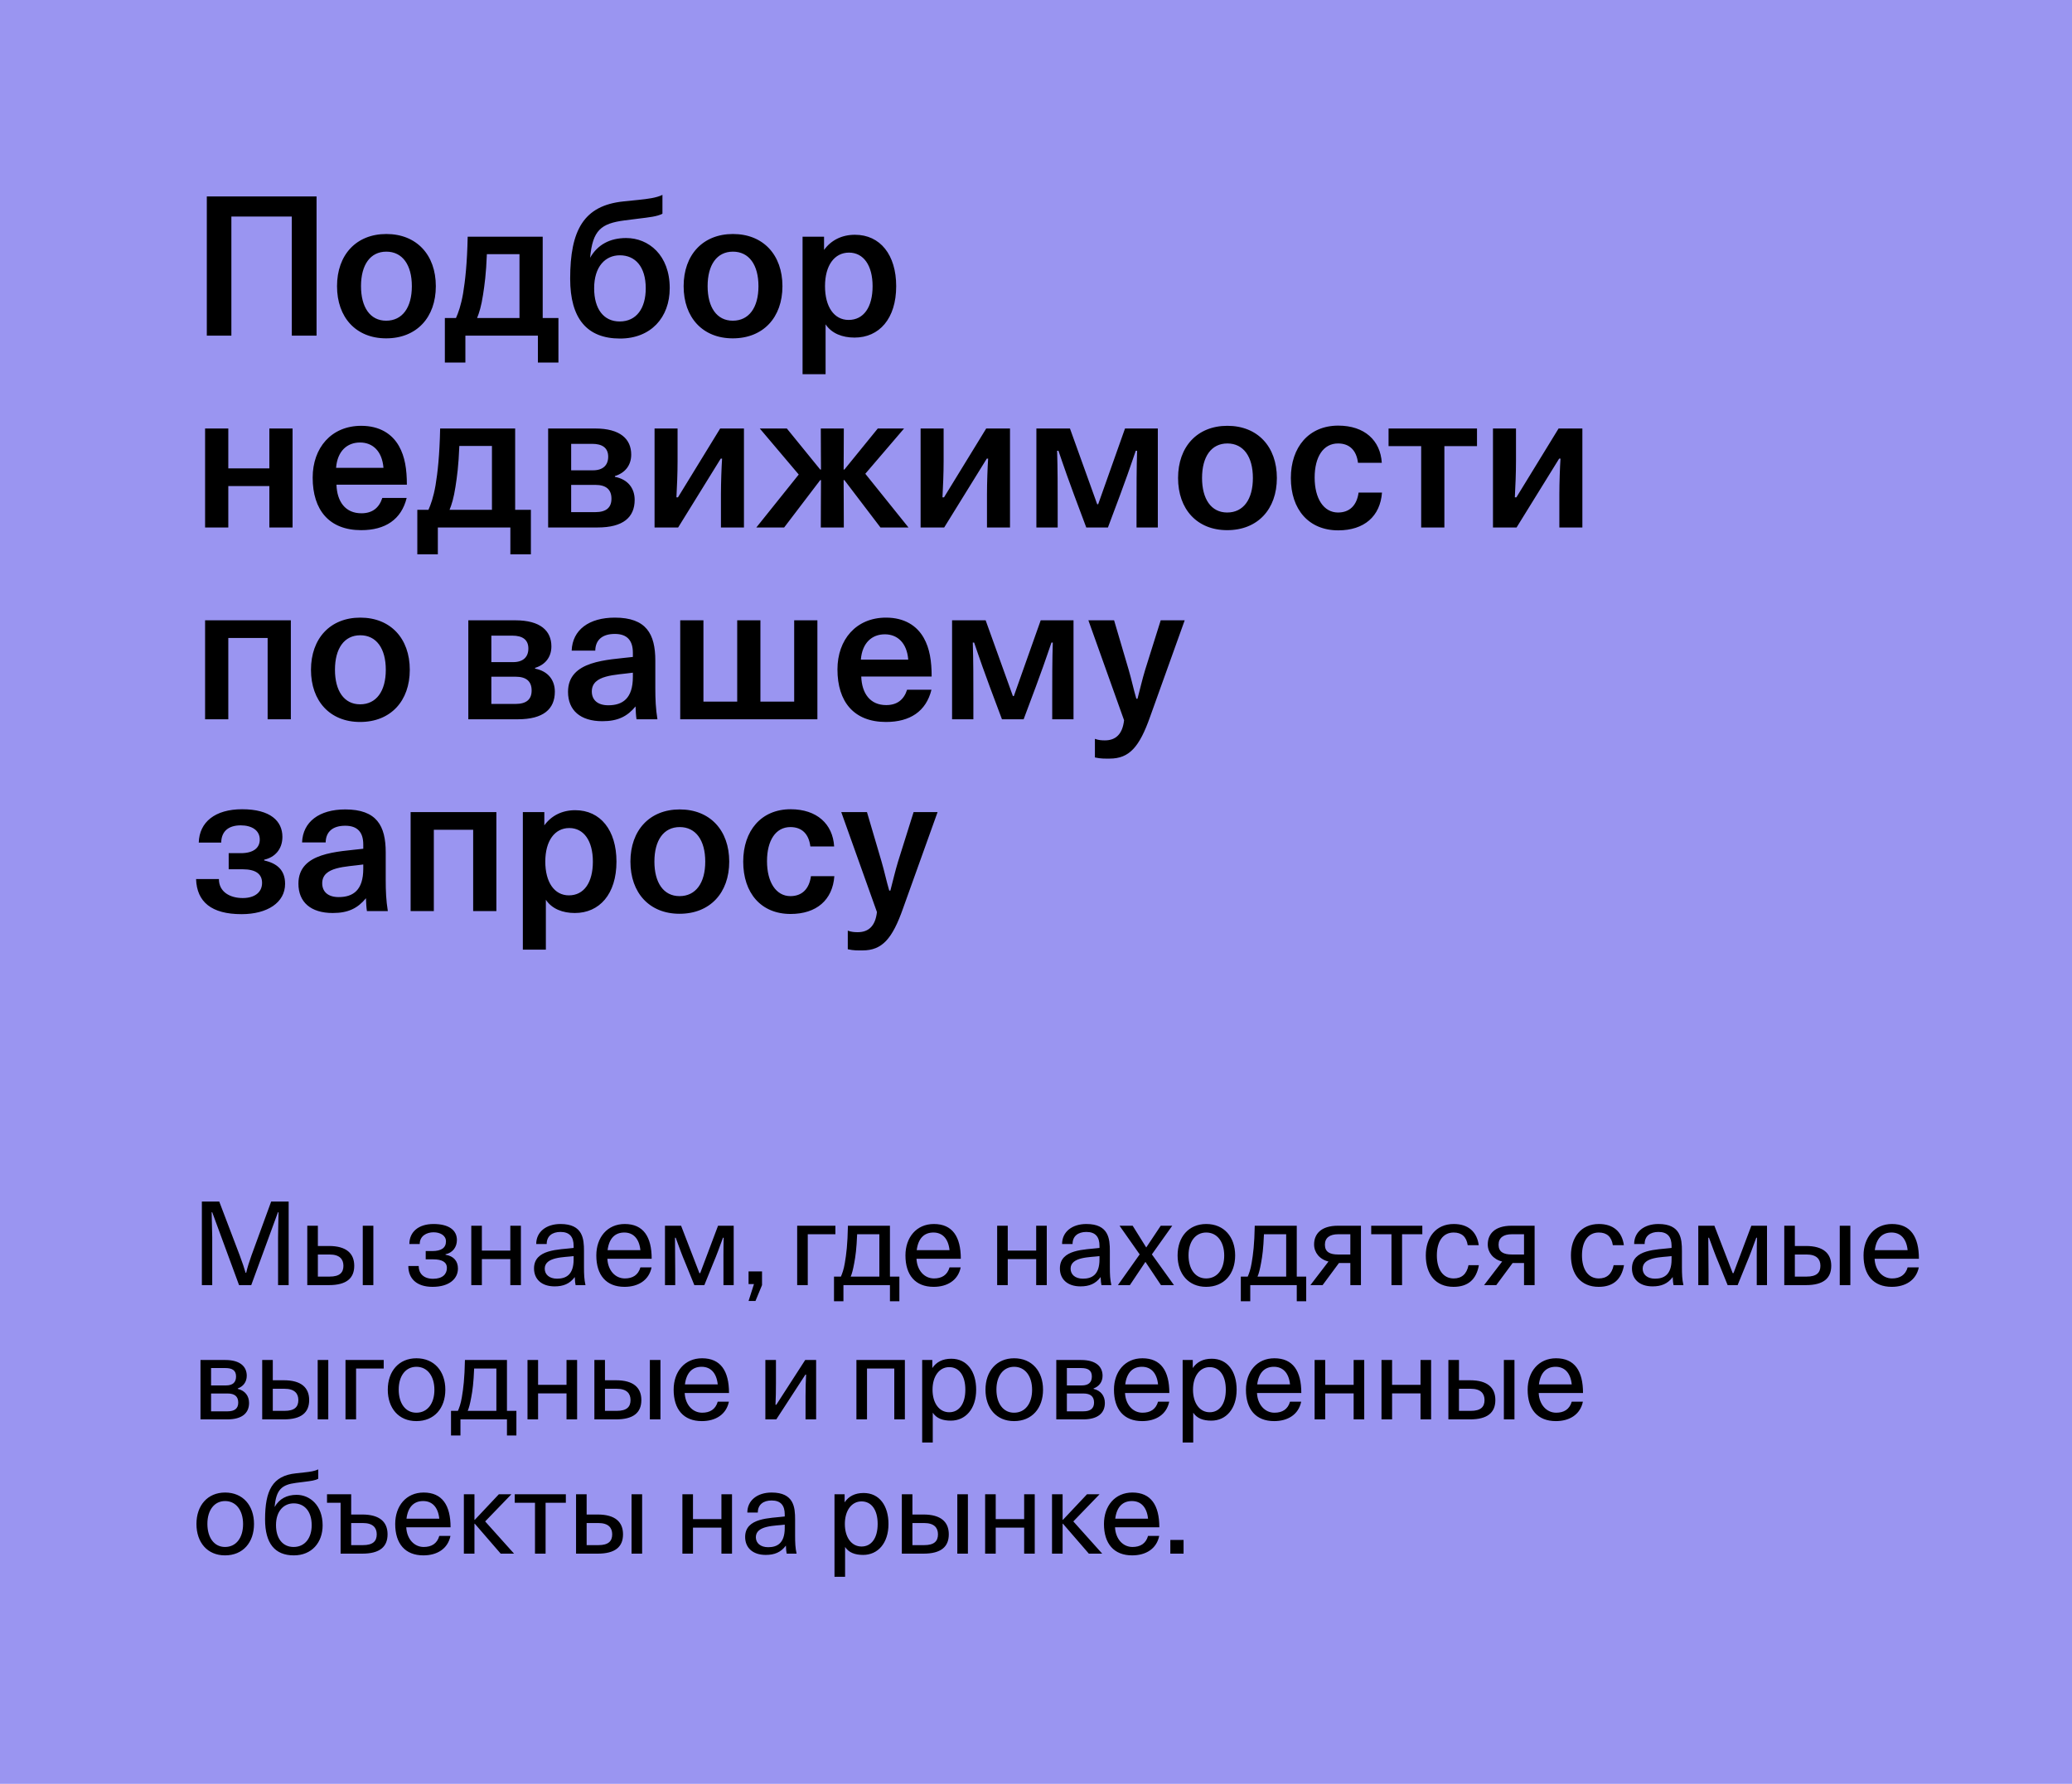 <?xml version="1.0" encoding="UTF-8"?> <svg xmlns="http://www.w3.org/2000/svg" width="216" height="186" viewBox="0 0 216 186" fill="none"><rect width="216" height="186" fill="#9A95F1"></rect><path d="M33 20.48V35H30.42V22.58H24.12V35H21.56V20.48H33ZM40.274 24.4C43.434 24.4 45.434 26.58 45.434 29.84C45.434 33.1 43.434 35.28 40.254 35.28C37.114 35.28 35.134 33.1 35.134 29.84C35.134 26.58 37.134 24.4 40.274 24.4ZM40.274 26.24C38.594 26.24 37.634 27.62 37.634 29.84C37.634 32.02 38.574 33.44 40.254 33.44C41.954 33.44 42.934 32.06 42.934 29.84C42.934 27.62 41.954 26.24 40.274 26.24ZM47.535 33.16C47.775 32.62 48.055 31.86 48.275 30.6C48.495 29.26 48.695 27.52 48.755 24.68H56.575V33.16H58.215V37.8H56.075V35H48.515V37.8H46.375V33.16H47.535ZM54.155 26.5H50.755C50.675 28.58 50.515 29.7 50.355 30.74C50.175 31.92 49.955 32.62 49.735 33.16H54.155V26.5ZM64.638 35.3C61.197 35.3 59.438 33.22 59.438 29.06C59.438 24.02 60.837 21.42 65.017 21L66.578 20.84C67.517 20.74 68.397 20.64 69.058 20.32V22.28C68.517 22.58 67.657 22.66 66.537 22.8L65.118 22.98C62.657 23.3 61.778 24 61.517 26.88C62.297 25.5 63.597 24.82 65.278 24.82C67.618 24.82 69.817 26.6 69.817 30.04C69.817 33.12 67.838 35.3 64.638 35.3ZM64.597 33.52C66.358 33.52 67.317 32.14 67.317 30.06C67.317 27.8 66.218 26.62 64.618 26.62C63.097 26.62 61.938 27.8 61.938 30.06C61.938 32.2 62.917 33.52 64.597 33.52ZM76.407 24.4C79.567 24.4 81.567 26.58 81.567 29.84C81.567 33.1 79.567 35.28 76.387 35.28C73.247 35.28 71.267 33.1 71.267 29.84C71.267 26.58 73.267 24.4 76.407 24.4ZM76.407 26.24C74.727 26.24 73.767 27.62 73.767 29.84C73.767 32.02 74.707 33.44 76.387 33.44C78.087 33.44 79.067 32.06 79.067 29.84C79.067 27.62 78.087 26.24 76.407 26.24ZM93.425 29.84C93.425 33.24 91.645 35.2 89.085 35.2C87.825 35.2 86.705 34.78 86.065 33.82V39.02H83.665V24.68H85.905V26.06C86.645 25.04 87.765 24.48 89.125 24.48C91.765 24.48 93.425 26.58 93.425 29.84ZM90.965 29.84C90.965 27.68 90.025 26.34 88.505 26.34C86.985 26.34 86.005 27.68 86.005 29.84C86.005 31.98 86.945 33.36 88.465 33.36C90.045 33.36 90.965 32.02 90.965 29.84ZM23.8 44.68V48.84H28.08V44.68H30.5V55H28.08V50.68H23.8V55H21.38V44.68H23.8ZM32.595 49.8C32.595 46.7 34.535 44.4 37.655 44.4C39.575 44.4 40.875 45.24 41.595 46.52C42.215 47.62 42.415 48.94 42.415 50.54H35.075C35.135 52.3 35.995 53.52 37.675 53.52C38.795 53.52 39.515 52.98 39.855 51.92H42.395C41.835 54.18 40.155 55.28 37.655 55.28C34.315 55.28 32.595 53.18 32.595 49.8ZM39.975 48.78C39.835 47.02 38.835 46.14 37.535 46.14C36.195 46.14 35.175 47.02 35.035 48.78H39.975ZM44.664 53.16C44.904 52.62 45.184 51.86 45.404 50.6C45.624 49.26 45.824 47.52 45.884 44.68H53.704V53.16H55.344V57.8H53.204V55H45.644V57.8H43.504V53.16H44.664ZM51.284 46.5H47.884C47.804 48.58 47.644 49.7 47.484 50.74C47.304 51.92 47.084 52.62 46.864 53.16H51.284V46.5ZM62.042 44.68C64.662 44.68 65.802 45.78 65.802 47.4C65.802 48.54 65.142 49.32 64.102 49.64V49.72C65.462 49.98 66.162 50.92 66.162 52.12C66.162 53.94 64.962 55 62.302 55H57.142V44.68H62.042ZM62.062 53.4C63.182 53.4 63.742 52.94 63.742 52C63.742 51.04 63.182 50.56 62.062 50.56H59.542V53.4H62.062ZM61.822 49.04C62.842 49.04 63.402 48.52 63.402 47.62C63.402 46.68 62.762 46.28 61.742 46.28H59.542V49.04H61.822ZM70.635 44.68V48.06C70.635 49.4 70.576 50.66 70.516 51.86H70.675L75.076 44.68H77.555V55H75.156V51.52C75.156 50.36 75.216 48.7 75.275 47.82H75.135L70.695 55H68.236V44.68H70.635ZM79.206 44.68H82.026L85.506 48.96H85.586C85.586 47.6 85.566 47.16 85.566 44.68H87.966C87.966 47.16 87.946 47.6 87.946 48.96H88.026L91.506 44.68H94.246L90.206 49.4L94.706 55H91.786L88.026 50.06H87.946C87.946 51.7 87.966 52.28 87.966 55H85.566C85.566 52.28 85.586 51.7 85.586 50.06H85.506L81.746 55H78.846L83.266 49.48L79.206 44.68ZM98.37 44.68V48.06C98.37 49.4 98.31 50.66 98.25 51.86H98.41L102.81 44.68H105.29V55H102.89V51.52C102.89 50.36 102.95 48.7 103.01 47.82H102.87L98.43 55H95.97V44.68H98.37ZM120.7 44.68V55H118.48V52.78C118.48 50.96 118.48 48.76 118.54 47H118.4C117.86 48.56 117.6 49.44 115.5 55H113.24C111.14 49.44 110.88 48.56 110.34 47H110.2C110.26 48.76 110.26 50.96 110.26 52.78V55H108.04V44.68H111.54L114.38 52.58H114.48L117.28 44.68H120.7ZM127.95 44.4C131.11 44.4 133.11 46.58 133.11 49.84C133.11 53.1 131.11 55.28 127.93 55.28C124.79 55.28 122.81 53.1 122.81 49.84C122.81 46.58 124.81 44.4 127.95 44.4ZM127.95 46.24C126.27 46.24 125.31 47.62 125.31 49.84C125.31 52.02 126.25 53.44 127.93 53.44C129.63 53.44 130.61 52.06 130.61 49.84C130.61 47.62 129.63 46.24 127.95 46.24ZM144.068 51.36C143.888 53.84 142.208 55.3 139.508 55.3C136.428 55.3 134.568 53.12 134.568 49.84C134.568 46.62 136.448 44.38 139.508 44.38C142.248 44.38 143.908 45.92 144.048 48.26H141.568C141.408 46.96 140.688 46.24 139.488 46.24C137.948 46.24 137.048 47.64 137.048 49.8C137.048 51.98 137.988 53.44 139.488 53.44C140.688 53.44 141.448 52.7 141.628 51.36H144.068ZM153.973 44.68V46.52H150.573V55H148.153V46.52H144.753V44.68H153.973ZM158.038 44.68V48.06C158.038 49.4 157.978 50.66 157.918 51.86H158.078L162.478 44.68H164.958V55H162.558V51.52C162.558 50.36 162.618 48.7 162.678 47.82H162.538L158.098 55H155.638V44.68H158.038ZM30.32 64.68V75H27.9V66.52H23.8V75H21.38V64.68H30.32ZM37.559 64.4C40.719 64.4 42.719 66.58 42.719 69.84C42.719 73.1 40.719 75.28 37.539 75.28C34.399 75.28 32.419 73.1 32.419 69.84C32.419 66.58 34.419 64.4 37.559 64.4ZM37.559 66.24C35.879 66.24 34.919 67.62 34.919 69.84C34.919 72.02 35.859 73.44 37.539 73.44C39.239 73.44 40.219 72.06 40.219 69.84C40.219 67.62 39.239 66.24 37.559 66.24ZM53.721 64.68C56.341 64.68 57.481 65.78 57.481 67.4C57.481 68.54 56.821 69.32 55.781 69.64V69.72C57.141 69.98 57.841 70.92 57.841 72.12C57.841 73.94 56.641 75 53.981 75H48.821V64.68H53.721ZM53.741 73.4C54.861 73.4 55.421 72.94 55.421 72C55.421 71.04 54.861 70.56 53.741 70.56H51.221V73.4H53.741ZM53.501 69.04C54.521 69.04 55.081 68.52 55.081 67.62C55.081 66.68 54.441 66.28 53.421 66.28H51.221V69.04H53.501ZM66.355 75C66.295 74.6 66.275 74.2 66.255 73.66C65.395 74.7 64.415 75.2 62.795 75.2C60.495 75.2 59.215 74.06 59.215 72.14C59.215 68.84 63.355 68.82 65.975 68.5V68.06C65.975 66.78 65.375 66.1 64.095 66.1C62.795 66.1 62.075 66.72 62.055 67.84H59.595C59.675 65.68 61.395 64.4 64.095 64.4C67.375 64.4 68.315 66.1 68.315 68.88V71.76C68.315 72.9 68.355 73.88 68.535 75H66.355ZM65.975 70.14C64.175 70.4 61.695 70.34 61.695 72.1C61.695 72.98 62.295 73.54 63.415 73.54C64.915 73.54 65.975 72.82 65.975 70.58V70.14ZM73.331 64.68V73.16H76.851V64.68H79.271V73.16H82.791V64.68H85.211V75H70.911V64.68H73.331ZM87.302 69.8C87.302 66.7 89.242 64.4 92.362 64.4C94.282 64.4 95.582 65.24 96.302 66.52C96.922 67.62 97.122 68.94 97.122 70.54H89.782C89.842 72.3 90.702 73.52 92.382 73.52C93.502 73.52 94.222 72.98 94.562 71.92H97.102C96.542 74.18 94.862 75.28 92.362 75.28C89.022 75.28 87.302 73.18 87.302 69.8ZM94.682 68.78C94.542 67.02 93.542 66.14 92.242 66.14C90.902 66.14 89.882 67.02 89.742 68.78H94.682ZM111.911 64.68V75H109.691V72.78C109.691 70.96 109.691 68.76 109.751 67H109.611C109.071 68.56 108.811 69.44 106.711 75H104.451C102.351 69.44 102.091 68.56 101.551 67H101.411C101.471 68.76 101.471 70.96 101.471 72.78V75H99.251V64.68H102.751L105.591 72.58H105.691L108.491 64.68H111.911ZM114.141 77.04C114.521 77.18 114.841 77.2 115.181 77.2C116.321 77.2 117.021 76.54 117.181 75.1L113.461 64.68H116.141L117.661 69.84C117.961 70.86 118.161 71.84 118.461 72.86H118.581C118.841 71.88 119.081 70.82 119.381 69.84L121.001 64.68H123.501L119.901 74.72C118.781 77.9 117.721 79.1 115.681 79.1C115.141 79.1 114.781 79.12 114.141 78.98V77.04ZM25.18 95.32C22.04 95.32 20.52 94.04 20.44 91.66H22.82C22.82 93.02 24 93.64 25.3 93.64C26.58 93.64 27.32 93.02 27.32 92.06C27.32 91.12 26.64 90.64 25.3 90.64H23.84V88.96H25.1C26.44 88.96 27.08 88.4 27.08 87.54C27.08 86.56 26.22 86.06 25.1 86.06C23.84 86.06 23.08 86.66 23.06 87.86H20.72C20.78 85.72 22.42 84.38 25.24 84.38C28.2 84.38 29.44 85.62 29.44 87.26C29.44 88.54 28.66 89.4 27.54 89.64V89.72C28.88 90.02 29.72 90.72 29.72 92.16C29.72 94.12 27.86 95.32 25.18 95.32ZM38.25 95C38.19 94.6 38.17 94.2 38.15 93.66C37.29 94.7 36.31 95.2 34.69 95.2C32.39 95.2 31.11 94.06 31.11 92.14C31.11 88.84 35.25 88.82 37.87 88.5V88.06C37.87 86.78 37.27 86.1 35.99 86.1C34.69 86.1 33.97 86.72 33.95 87.84H31.49C31.57 85.68 33.29 84.4 35.99 84.4C39.27 84.4 40.21 86.1 40.21 88.88V91.76C40.21 92.9 40.25 93.88 40.43 95H38.25ZM37.87 90.14C36.07 90.4 33.59 90.34 33.59 92.1C33.59 92.98 34.19 93.54 35.31 93.54C36.81 93.54 37.87 92.82 37.87 90.58V90.14ZM51.746 84.68V95H49.326V86.52H45.226V95H42.806V84.68H51.746ZM64.265 89.84C64.265 93.24 62.485 95.2 59.925 95.2C58.665 95.2 57.545 94.78 56.905 93.82V99.02H54.505V84.68H56.745V86.06C57.485 85.04 58.605 84.48 59.965 84.48C62.605 84.48 64.265 86.58 64.265 89.84ZM61.805 89.84C61.805 87.68 60.865 86.34 59.345 86.34C57.825 86.34 56.845 87.68 56.845 89.84C56.845 91.98 57.785 93.36 59.305 93.36C60.885 93.36 61.805 92.02 61.805 89.84ZM70.86 84.4C74.02 84.4 76.02 86.58 76.02 89.84C76.02 93.1 74.02 95.28 70.84 95.28C67.7 95.28 65.72 93.1 65.72 89.84C65.72 86.58 67.72 84.4 70.86 84.4ZM70.86 86.24C69.18 86.24 68.22 87.62 68.22 89.84C68.22 92.02 69.16 93.44 70.84 93.44C72.54 93.44 73.52 92.06 73.52 89.84C73.52 87.62 72.54 86.24 70.86 86.24ZM86.978 91.36C86.798 93.84 85.118 95.3 82.418 95.3C79.338 95.3 77.478 93.12 77.478 89.84C77.478 86.62 79.358 84.38 82.418 84.38C85.158 84.38 86.818 85.92 86.958 88.26H84.478C84.318 86.96 83.598 86.24 82.398 86.24C80.858 86.24 79.958 87.64 79.958 89.8C79.958 91.98 80.898 93.44 82.398 93.44C83.598 93.44 84.358 92.7 84.538 91.36H86.978ZM88.379 97.04C88.759 97.18 89.079 97.2 89.419 97.2C90.559 97.2 91.259 96.54 91.419 95.1L87.699 84.68H90.379L91.899 89.84C92.199 90.86 92.399 91.84 92.699 92.86H92.819C93.079 91.88 93.319 90.82 93.619 89.84L95.239 84.68H97.739L94.139 94.72C93.019 97.9 91.959 99.1 89.919 99.1C89.379 99.1 89.019 99.12 88.379 98.98V97.04Z" fill="black"></path><path d="M21.044 125.288H22.856L24.992 130.904C25.292 131.72 25.448 132.176 25.604 132.716H25.664C25.796 132.14 25.976 131.576 26.216 130.904L28.268 125.288H30.092V134H28.988V129.02C28.988 128.204 29.024 127.4 29.036 126.404H28.976L26.192 134H24.92L22.124 126.404H22.064C22.064 127.04 22.124 128.3 22.124 129.02V134H21.044V125.288ZM37.817 127.808H38.921V134H37.817V127.808ZM33.137 127.808V129.92H34.289C36.113 129.92 36.929 130.7 36.929 131.984C36.929 133.28 36.125 134 34.289 134H32.033V127.808H33.137ZM33.137 133.112H34.361C35.417 133.112 35.801 132.692 35.801 131.984C35.801 131.3 35.405 130.808 34.361 130.808H33.137V133.112ZM43.647 132.008C43.647 132.764 44.139 133.34 45.147 133.34C46.143 133.34 46.587 132.848 46.587 132.212C46.587 131.588 46.071 131.312 45.159 131.312H44.379V130.448H45.063C46.011 130.448 46.491 130.112 46.491 129.44C46.491 128.804 45.867 128.492 45.195 128.492C44.487 128.492 43.755 128.864 43.755 129.716H42.675C42.675 128.456 43.623 127.628 45.195 127.628C46.731 127.628 47.631 128.228 47.631 129.296C47.631 130.016 47.211 130.628 46.443 130.784V130.832C47.307 130.976 47.739 131.504 47.739 132.272C47.739 133.316 46.863 134.18 45.087 134.18C43.419 134.18 42.567 133.304 42.567 132.008H43.647ZM54.303 134H53.199V131.288H50.234V134H49.13V127.808H50.234V130.4H53.199V127.808H54.303V134ZM57.819 134.132C56.439 134.132 55.671 133.364 55.671 132.26C55.671 130.232 58.263 130.316 59.799 130.124V129.908C59.799 128.984 59.391 128.456 58.431 128.456C57.567 128.456 56.991 128.888 56.991 129.716H55.899C55.899 128.444 56.943 127.628 58.431 127.628C60.771 127.628 60.879 129.188 60.879 130.436V132.128C60.879 132.848 60.903 133.436 61.035 134H60.003C59.967 133.82 59.931 133.58 59.919 133.16C59.391 133.868 58.719 134.132 57.819 134.132ZM58.071 133.328C58.971 133.328 59.799 132.956 59.799 131.324V130.976C58.863 131.108 56.787 131.024 56.787 132.284C56.787 132.896 57.267 133.328 58.071 133.328ZM65.104 134.18C63.196 134.18 62.164 132.956 62.164 130.904C62.164 129.032 63.304 127.628 65.128 127.628C67.06 127.628 67.936 128.948 67.936 131.252H63.316C63.376 132.464 64.132 133.304 65.14 133.304C65.944 133.304 66.532 132.956 66.76 132.152H67.924C67.648 133.496 66.532 134.18 65.104 134.18ZM66.76 130.352C66.628 129.104 65.98 128.516 65.08 128.516C64.132 128.516 63.496 129.104 63.34 130.352H66.76ZM74.854 127.808H76.486V134H75.418V132.668C75.418 131.54 75.406 130.172 75.442 129.056H75.37C74.926 130.256 74.77 130.724 74.35 131.72L73.426 134H72.382L71.458 131.72C71.038 130.724 70.882 130.256 70.438 129.056H70.366C70.366 130.172 70.39 131.54 70.39 132.668V134H69.322V127.808H71.002L72.91 132.752H72.994L74.854 127.808ZM78.035 135.656L78.599 133.892H78.035V132.572H79.439V134L78.755 135.656H78.035ZM87.087 128.696H84.207V134H83.103V127.808H87.087V128.696ZM92.774 135.68V134H87.926V135.68H86.942V133.112H87.662C87.794 132.812 87.962 132.368 88.07 131.696C88.226 130.784 88.358 129.764 88.394 127.808H92.774V133.112H93.758V135.68H92.774ZM89.054 131.684C88.922 132.404 88.814 132.812 88.682 133.112H91.67V128.696H89.354C89.294 130.196 89.186 130.988 89.054 131.684ZM97.33 134.18C95.422 134.18 94.39 132.956 94.39 130.904C94.39 129.032 95.53 127.628 97.354 127.628C99.286 127.628 100.162 128.948 100.162 131.252H95.542C95.602 132.464 96.358 133.304 97.366 133.304C98.17 133.304 98.758 132.956 98.986 132.152H100.15C99.874 133.496 98.758 134.18 97.33 134.18ZM98.986 130.352C98.854 129.104 98.206 128.516 97.306 128.516C96.358 128.516 95.722 129.104 95.566 130.352H98.986ZM109.123 134H108.019V131.288H105.055V134H103.951V127.808H105.055V130.4H108.019V127.808H109.123V134ZM112.639 134.132C111.259 134.132 110.491 133.364 110.491 132.26C110.491 130.232 113.083 130.316 114.619 130.124V129.908C114.619 128.984 114.211 128.456 113.251 128.456C112.387 128.456 111.811 128.888 111.811 129.716H110.719C110.719 128.444 111.763 127.628 113.251 127.628C115.591 127.628 115.699 129.188 115.699 130.436V132.128C115.699 132.848 115.723 133.436 115.855 134H114.823C114.787 133.82 114.751 133.58 114.739 133.16C114.211 133.868 113.539 134.132 112.639 134.132ZM112.891 133.328C113.791 133.328 114.619 132.956 114.619 131.324V130.976C113.683 131.108 111.607 131.024 111.607 132.284C111.607 132.896 112.087 133.328 112.891 133.328ZM118.808 130.796L116.708 127.808H118.076L119.492 130.076L121.004 127.808H122.204L120.08 130.796L122.384 134H121.028L119.408 131.576L117.788 134H116.54L118.808 130.796ZM125.737 134.18C123.901 134.18 122.761 132.836 122.761 130.904C122.761 128.984 123.913 127.628 125.749 127.628C127.609 127.628 128.761 128.984 128.761 130.904C128.761 132.836 127.609 134.18 125.737 134.18ZM125.737 133.304C126.901 133.304 127.621 132.344 127.621 130.916C127.621 129.488 126.889 128.516 125.749 128.516C124.633 128.516 123.901 129.452 123.901 130.892C123.901 132.332 124.609 133.304 125.737 133.304ZM135.184 135.68V134H130.336V135.68H129.352V133.112H130.072C130.204 132.812 130.372 132.368 130.48 131.696C130.636 130.784 130.768 129.764 130.804 127.808H135.184V133.112H136.168V135.68H135.184ZM131.464 131.684C131.332 132.404 131.224 132.812 131.092 133.112H134.08V128.696H131.764C131.704 130.196 131.596 130.988 131.464 131.684ZM140.77 134V131.696H139.582L137.878 134H136.606L138.49 131.54C137.554 131.312 136.99 130.592 136.99 129.764C136.99 128.684 137.698 127.808 139.474 127.808H141.874V134H140.77ZM138.118 129.788C138.118 130.544 138.634 130.808 139.498 130.808H140.77V128.696H139.498C138.634 128.696 138.118 129.056 138.118 129.788ZM148.273 127.808V128.696H146.161V134H145.057V128.696H142.945V127.808H148.273ZM151.528 134.18C149.656 134.18 148.636 132.872 148.636 130.904C148.636 129.032 149.68 127.628 151.552 127.628C153.052 127.628 153.964 128.432 154.156 129.836H153.004C152.872 128.96 152.38 128.516 151.54 128.516C150.4 128.516 149.788 129.476 149.788 130.904C149.788 132.344 150.424 133.304 151.54 133.304C152.356 133.304 152.896 132.872 153.088 131.924H154.168C153.904 133.424 153.028 134.18 151.528 134.18ZM158.875 134V131.696H157.687L155.983 134H154.711L156.595 131.54C155.659 131.312 155.095 130.592 155.095 129.764C155.095 128.684 155.803 127.808 157.579 127.808H159.979V134H158.875ZM156.223 129.788C156.223 130.544 156.739 130.808 157.603 130.808H158.875V128.696H157.603C156.739 128.696 156.223 129.056 156.223 129.788ZM166.657 134.18C164.785 134.18 163.765 132.872 163.765 130.904C163.765 129.032 164.809 127.628 166.681 127.628C168.181 127.628 169.093 128.432 169.285 129.836H168.133C168.001 128.96 167.509 128.516 166.669 128.516C165.529 128.516 164.917 129.476 164.917 130.904C164.917 132.344 165.553 133.304 166.669 133.304C167.485 133.304 168.025 132.872 168.217 131.924H169.297C169.033 133.424 168.157 134.18 166.657 134.18ZM172.276 134.132C170.896 134.132 170.128 133.364 170.128 132.26C170.128 130.232 172.72 130.316 174.256 130.124V129.908C174.256 128.984 173.848 128.456 172.888 128.456C172.024 128.456 171.448 128.888 171.448 129.716H170.356C170.356 128.444 171.4 127.628 172.888 127.628C175.228 127.628 175.336 129.188 175.336 130.436V132.128C175.336 132.848 175.36 133.436 175.492 134H174.46C174.424 133.82 174.388 133.58 174.376 133.16C173.848 133.868 173.176 134.132 172.276 134.132ZM172.528 133.328C173.428 133.328 174.256 132.956 174.256 131.324V130.976C173.32 131.108 171.244 131.024 171.244 132.284C171.244 132.896 171.724 133.328 172.528 133.328ZM182.573 127.808H184.205V134H183.137V132.668C183.137 131.54 183.125 130.172 183.161 129.056H183.089C182.645 130.256 182.489 130.724 182.069 131.72L181.145 134H180.101L179.177 131.72C178.757 130.724 178.601 130.256 178.157 129.056H178.085C178.085 130.172 178.109 131.54 178.109 132.668V134H177.041V127.808H178.721L180.629 132.752H180.713L182.573 127.808ZM191.789 127.808H192.893V134H191.789V127.808ZM187.109 127.808V129.92H188.261C190.085 129.92 190.901 130.7 190.901 131.984C190.901 133.28 190.097 134 188.261 134H186.005V127.808H187.109ZM187.109 133.112H188.333C189.389 133.112 189.773 132.692 189.773 131.984C189.773 131.3 189.377 130.808 188.333 130.808H187.109V133.112ZM197.209 134.18C195.301 134.18 194.269 132.956 194.269 130.904C194.269 129.032 195.409 127.628 197.233 127.628C199.165 127.628 200.041 128.948 200.041 131.252H195.421C195.481 132.464 196.237 133.304 197.245 133.304C198.049 133.304 198.637 132.956 198.865 132.152H200.029C199.753 133.496 198.637 134.18 197.209 134.18ZM198.865 130.352C198.733 129.104 198.085 128.516 197.185 128.516C196.237 128.516 195.601 129.104 195.445 130.352H198.865ZM23.492 141.808C25.028 141.808 25.724 142.492 25.724 143.452C25.724 144.124 25.328 144.58 24.788 144.772V144.82C25.556 145 25.964 145.564 25.964 146.284C25.964 147.34 25.244 148 23.696 148H20.9V141.808H23.492ZM23.552 144.46C24.26 144.46 24.608 144.148 24.608 143.524C24.608 142.864 24.176 142.648 23.492 142.648H22.004V144.46H23.552ZM23.72 147.16C24.464 147.16 24.836 146.86 24.836 146.248C24.836 145.612 24.464 145.3 23.72 145.3H22.004V147.16H23.72ZM33.118 141.808H34.222V148H33.118V141.808ZM28.438 141.808V143.92H29.59C31.414 143.92 32.23 144.7 32.23 145.984C32.23 147.28 31.426 148 29.59 148H27.334V141.808H28.438ZM28.438 147.112H29.662C30.718 147.112 31.102 146.692 31.102 145.984C31.102 145.3 30.706 144.808 29.662 144.808H28.438V147.112ZM40.001 142.696H37.121V148H36.017V141.808H40.001V142.696ZM43.401 148.18C41.565 148.18 40.425 146.836 40.425 144.904C40.425 142.984 41.577 141.628 43.413 141.628C45.273 141.628 46.425 142.984 46.425 144.904C46.425 146.836 45.273 148.18 43.401 148.18ZM43.401 147.304C44.565 147.304 45.285 146.344 45.285 144.916C45.285 143.488 44.553 142.516 43.413 142.516C42.297 142.516 41.565 143.452 41.565 144.892C41.565 146.332 42.273 147.304 43.401 147.304ZM52.849 149.68V148H48.001V149.68H47.017V147.112H47.736C47.868 146.812 48.036 146.368 48.145 145.696C48.3 144.784 48.432 143.764 48.468 141.808H52.849V147.112H53.833V149.68H52.849ZM49.129 145.684C48.996 146.404 48.889 146.812 48.757 147.112H51.745V142.696H49.428C49.368 144.196 49.261 144.988 49.129 145.684ZM60.162 148H59.058V145.288H56.094V148H54.99V141.808H56.094V144.4H59.058V141.808H60.162V148ZM67.746 141.808H68.85V148H67.746V141.808ZM63.066 141.808V143.92H64.219C66.043 143.92 66.859 144.7 66.859 145.984C66.859 147.28 66.055 148 64.219 148H61.962V141.808H63.066ZM63.066 147.112H64.29C65.347 147.112 65.731 146.692 65.731 145.984C65.731 145.3 65.335 144.808 64.29 144.808H63.066V147.112ZM73.166 148.18C71.258 148.18 70.226 146.956 70.226 144.904C70.226 143.032 71.366 141.628 73.19 141.628C75.122 141.628 75.998 142.948 75.998 145.252H71.378C71.438 146.464 72.194 147.304 73.202 147.304C74.006 147.304 74.594 146.956 74.822 146.152H75.986C75.71 147.496 74.594 148.18 73.166 148.18ZM74.822 144.352C74.69 143.104 74.042 142.516 73.142 142.516C72.194 142.516 71.558 143.104 71.402 144.352H74.822ZM79.787 141.808H80.891V144.196C80.891 145 80.879 145.756 80.843 146.476H80.927L83.939 141.808H85.079V148H83.975V145.552C83.975 144.856 83.999 143.86 84.035 143.332H83.963L80.927 148H79.787V141.808ZM94.331 148H93.227V142.696H90.383V148H89.279V141.808H94.331V148ZM96.134 141.808H97.19V142.648C97.61 142.024 98.258 141.676 99.17 141.676C100.826 141.676 101.762 143.02 101.762 144.904C101.762 146.92 100.646 148.132 99.122 148.132C98.27 148.132 97.622 147.892 97.238 147.304V150.412H96.134V141.808ZM98.954 147.256C99.974 147.256 100.634 146.392 100.634 144.904C100.634 143.416 99.974 142.552 98.954 142.552C97.91 142.552 97.214 143.512 97.214 144.904C97.214 146.308 97.91 147.256 98.954 147.256ZM105.71 148.18C103.874 148.18 102.734 146.836 102.734 144.904C102.734 142.984 103.886 141.628 105.722 141.628C107.582 141.628 108.734 142.984 108.734 144.904C108.734 146.836 107.582 148.18 105.71 148.18ZM105.71 147.304C106.874 147.304 107.594 146.344 107.594 144.916C107.594 143.488 106.862 142.516 105.722 142.516C104.606 142.516 103.874 143.452 103.874 144.892C103.874 146.332 104.582 147.304 105.71 147.304ZM112.707 141.808C114.243 141.808 114.939 142.492 114.939 143.452C114.939 144.124 114.543 144.58 114.003 144.772V144.82C114.771 145 115.179 145.564 115.179 146.284C115.179 147.34 114.459 148 112.911 148H110.115V141.808H112.707ZM112.767 144.46C113.475 144.46 113.823 144.148 113.823 143.524C113.823 142.864 113.391 142.648 112.707 142.648H111.219V144.46H112.767ZM112.935 147.16C113.679 147.16 114.051 146.86 114.051 146.248C114.051 145.612 113.679 145.3 112.935 145.3H111.219V147.16H112.935ZM119.068 148.18C117.16 148.18 116.128 146.956 116.128 144.904C116.128 143.032 117.268 141.628 119.092 141.628C121.024 141.628 121.9 142.948 121.9 145.252H117.28C117.34 146.464 118.096 147.304 119.104 147.304C119.908 147.304 120.496 146.956 120.724 146.152H121.888C121.612 147.496 120.496 148.18 119.068 148.18ZM120.724 144.352C120.592 143.104 119.944 142.516 119.044 142.516C118.096 142.516 117.46 143.104 117.304 144.352H120.724ZM123.287 141.808H124.343V142.648C124.763 142.024 125.411 141.676 126.323 141.676C127.979 141.676 128.915 143.02 128.915 144.904C128.915 146.92 127.799 148.132 126.275 148.132C125.423 148.132 124.775 147.892 124.391 147.304V150.412H123.287V141.808ZM126.107 147.256C127.127 147.256 127.787 146.392 127.787 144.904C127.787 143.416 127.127 142.552 126.107 142.552C125.063 142.552 124.367 143.512 124.367 144.904C124.367 146.308 125.063 147.256 126.107 147.256ZM132.826 148.18C130.918 148.18 129.886 146.956 129.886 144.904C129.886 143.032 131.026 141.628 132.85 141.628C134.782 141.628 135.658 142.948 135.658 145.252H131.038C131.098 146.464 131.854 147.304 132.862 147.304C133.666 147.304 134.254 146.956 134.482 146.152H135.646C135.37 147.496 134.254 148.18 132.826 148.18ZM134.482 144.352C134.35 143.104 133.702 142.516 132.802 142.516C131.854 142.516 131.218 143.104 131.062 144.352H134.482ZM142.217 148H141.113V145.288H138.149V148H137.045V141.808H138.149V144.4H141.113V141.808H142.217V148ZM149.189 148H148.085V145.288H145.121V148H144.017V141.808H145.121V144.4H148.085V141.808H149.189V148ZM156.774 141.808H157.878V148H156.774V141.808ZM152.094 141.808V143.92H153.246C155.07 143.92 155.886 144.7 155.886 145.984C155.886 147.28 155.082 148 153.246 148H150.99V141.808H152.094ZM152.094 147.112H153.318C154.374 147.112 154.758 146.692 154.758 145.984C154.758 145.3 154.362 144.808 153.318 144.808H152.094V147.112ZM162.193 148.18C160.285 148.18 159.253 146.956 159.253 144.904C159.253 143.032 160.393 141.628 162.217 141.628C164.149 141.628 165.025 142.948 165.025 145.252H160.405C160.465 146.464 161.221 147.304 162.229 147.304C163.033 147.304 163.621 146.956 163.849 146.152H165.013C164.737 147.496 163.621 148.18 162.193 148.18ZM163.849 144.352C163.717 143.104 163.069 142.516 162.169 142.516C161.221 142.516 160.585 143.104 160.429 144.352H163.849ZM23.456 162.18C21.62 162.18 20.48 160.836 20.48 158.904C20.48 156.984 21.632 155.628 23.468 155.628C25.328 155.628 26.48 156.984 26.48 158.904C26.48 160.836 25.328 162.18 23.456 162.18ZM23.456 161.304C24.62 161.304 25.34 160.344 25.34 158.916C25.34 157.488 24.608 156.516 23.468 156.516C22.352 156.516 21.62 157.452 21.62 158.892C21.62 160.332 22.328 161.304 23.456 161.304ZM30.921 155.868C32.313 155.868 33.633 156.972 33.633 159.048C33.633 160.848 32.493 162.18 30.633 162.18C28.653 162.18 27.633 160.932 27.633 158.436C27.633 155.424 28.389 153.876 30.861 153.624L31.737 153.528C32.325 153.468 32.793 153.396 33.177 153.216V154.188C32.853 154.368 32.469 154.416 31.713 154.512L30.861 154.62C29.385 154.812 28.785 155.304 28.629 157.14C29.109 156.276 29.913 155.868 30.921 155.868ZM30.609 161.304C31.797 161.304 32.493 160.356 32.493 159.036C32.493 157.56 31.713 156.756 30.621 156.756C29.601 156.756 28.773 157.536 28.773 159.024C28.773 160.404 29.457 161.304 30.609 161.304ZM36.61 155.808V157.92H37.762C39.586 157.92 40.402 158.7 40.402 159.984C40.402 161.28 39.598 162 37.762 162H35.506V156.696H34.09V155.808H36.61ZM36.61 161.112H37.834C38.89 161.112 39.274 160.692 39.274 159.984C39.274 159.3 38.878 158.808 37.834 158.808H36.61V161.112ZM44.139 162.18C42.231 162.18 41.199 160.956 41.199 158.904C41.199 157.032 42.339 155.628 44.163 155.628C46.095 155.628 46.971 156.948 46.971 159.252H42.351C42.411 160.464 43.167 161.304 44.175 161.304C44.979 161.304 45.567 160.956 45.795 160.152H46.959C46.683 161.496 45.567 162.18 44.139 162.18ZM45.795 158.352C45.663 157.104 45.015 156.516 44.115 156.516C43.167 156.516 42.531 157.104 42.375 158.352H45.795ZM49.461 155.808V158.472H49.497L52.005 155.808H53.313L50.577 158.64L53.589 162H52.197L49.497 158.88H49.461V162H48.357V155.808H49.461ZM58.988 155.808V156.696H56.876V162H55.772V156.696H53.66V155.808H58.988ZM65.836 155.808H66.94V162H65.836V155.808ZM61.156 155.808V157.92H62.308C64.132 157.92 64.948 158.7 64.948 159.984C64.948 161.28 64.144 162 62.308 162H60.052V155.808H61.156ZM61.156 161.112H62.38C63.436 161.112 63.82 160.692 63.82 159.984C63.82 159.3 63.424 158.808 62.38 158.808H61.156V161.112ZM76.31 162H75.206V159.288H72.242V162H71.138V155.808H72.242V158.4H75.206V155.808H76.31V162ZM79.827 162.132C78.447 162.132 77.679 161.364 77.679 160.26C77.679 158.232 80.271 158.316 81.807 158.124V157.908C81.807 156.984 81.399 156.456 80.439 156.456C79.575 156.456 78.999 156.888 78.999 157.716H77.907C77.907 156.444 78.951 155.628 80.439 155.628C82.779 155.628 82.887 157.188 82.887 158.436V160.128C82.887 160.848 82.911 161.436 83.043 162H82.011C81.975 161.82 81.939 161.58 81.927 161.16C81.399 161.868 80.727 162.132 79.827 162.132ZM80.079 161.328C80.979 161.328 81.807 160.956 81.807 159.324V158.976C80.871 159.108 78.795 159.024 78.795 160.284C78.795 160.896 79.275 161.328 80.079 161.328ZM86.994 155.808H88.05V156.648C88.47 156.024 89.118 155.676 90.03 155.676C91.686 155.676 92.622 157.02 92.622 158.904C92.622 160.92 91.506 162.132 89.982 162.132C89.13 162.132 88.482 161.892 88.098 161.304V164.412H86.994V155.808ZM89.814 161.256C90.834 161.256 91.494 160.392 91.494 158.904C91.494 157.416 90.834 156.552 89.814 156.552C88.77 156.552 88.074 157.512 88.074 158.904C88.074 160.308 88.77 161.256 89.814 161.256ZM99.797 155.808H100.901V162H99.797V155.808ZM95.117 155.808V157.92H96.269C98.093 157.92 98.909 158.7 98.909 159.984C98.909 161.28 98.105 162 96.269 162H94.013V155.808H95.117ZM95.117 161.112H96.341C97.397 161.112 97.781 160.692 97.781 159.984C97.781 159.3 97.385 158.808 96.341 158.808H95.117V161.112ZM107.869 162H106.765V159.288H103.801V162H102.697V155.808H103.801V158.4H106.765V155.808H107.869V162ZM110.774 155.808V158.472H110.81L113.318 155.808H114.626L111.89 158.64L114.902 162H113.51L110.81 158.88H110.774V162H109.67V155.808H110.774ZM118.025 162.18C116.117 162.18 115.085 160.956 115.085 158.904C115.085 157.032 116.225 155.628 118.049 155.628C119.981 155.628 120.857 156.948 120.857 159.252H116.237C116.297 160.464 117.053 161.304 118.061 161.304C118.865 161.304 119.453 160.956 119.681 160.152H120.845C120.569 161.496 119.453 162.18 118.025 162.18ZM119.681 158.352C119.549 157.104 118.901 156.516 118.001 156.516C117.053 156.516 116.417 157.104 116.261 158.352H119.681ZM123.384 160.572V162H122.004V160.572H123.384Z" fill="black"></path></svg> 